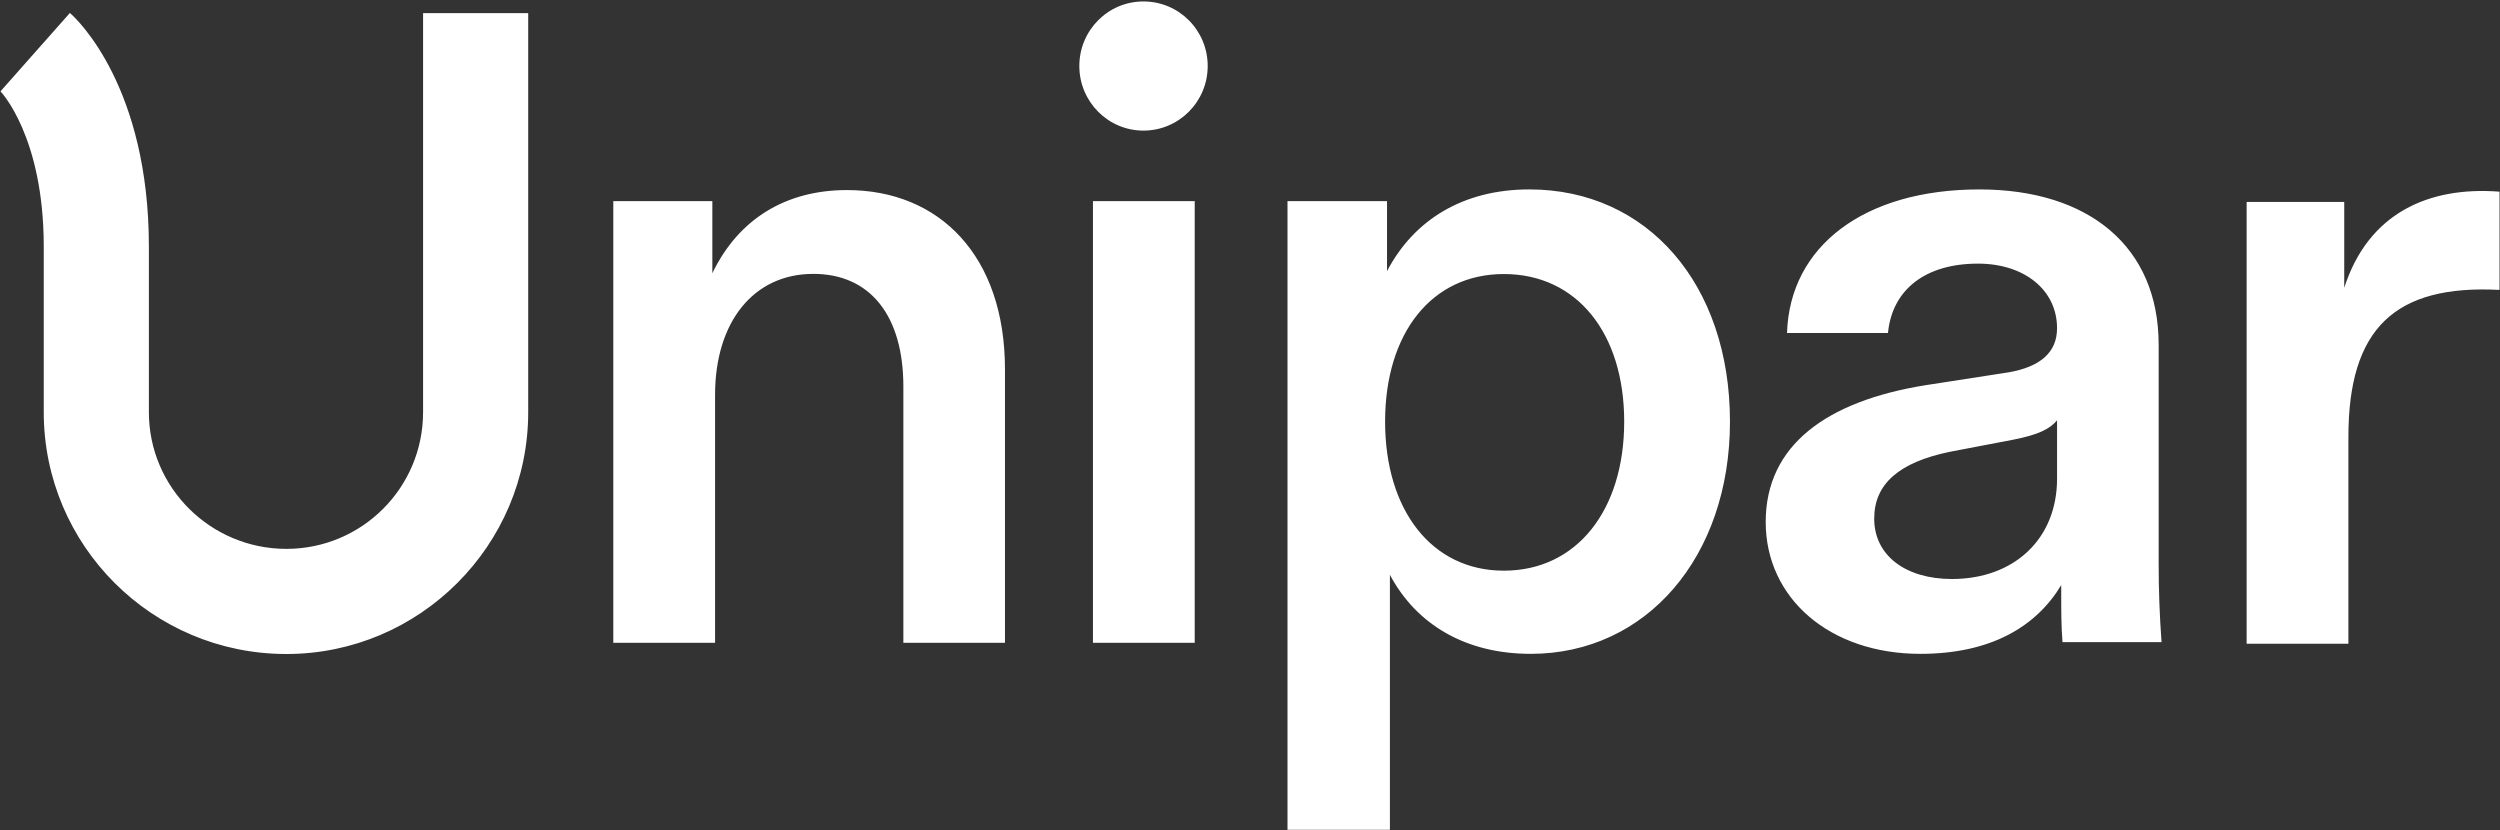 <svg version="1.2" xmlns="http://www.w3.org/2000/svg" viewBox="0 0 1560 518" width="1560" height="518">
	<rect x="0" y="0" width="1560" height="518" fill="#333333" stroke="none"/>
	<title>2021 Sustainability Report-1-pdf-svg</title>
	<defs>
		<clipPath clipPathUnits="userSpaceOnUse" id="cp1">
			<path d="m-6053.9-4369.34h9089.86v5144.27h-9089.86z"/>
		</clipPath>
	</defs>
	<style>
		.s0 { fill: #ffffff } 
	</style>
	<g id="Clip-Path: Page 1" clip-path="url(#cp1)">
		<g id="Page 1">
			<path id="Path 18" fill-rule="evenodd" class="s0" d="m627.1 230.5v170.6h-63.4v-159.9c0-44.1-20.6-70.3-56.2-70.3-37.3 0-61.3 30-61.3 75.5v154.7h-63.5v-275.6h61.8v45c16.3-33.9 45.9-51.9 84-51.9 57.9 0 98.6 41.2 98.6 111.9zm54.9-105h63.5v275.6h-63.5zm397.5 137.6c0 84.5-52.3 144.9-124.3 144.9-40.4 0-71.2-18-87.9-49.3v159.1h-63.9v-392.3h62.1v43.7c16.8-32.1 47.6-51 88.8-51 73.7 0 125.2 59.2 125.2 144.9zm-66 0c0-55.3-29.6-92.1-75.1-92.1-45 0-74.1 36.8-74.1 92.1 0 55.3 29.1 93 74.1 93 45.5 0 75.1-37.7 75.1-93zm333.5 88.8q0 24.4 1.8 48.8h-61.8c-0.8-9.8-0.8-20.1-0.8-30.8v-4.8c-15.5 25.8-43.8 42.9-87.9 42.9-56.6 0-96.5-34.7-96.5-82.3 0-48 38.2-75.4 99.5-85.3l52.3-8.1c19.7-3.5 30-12.5 30-27.5 0-24-20.6-40.3-49.3-40.3-33 0-53.6 16.3-56.2 43.3h-63c1.7-54.4 48.4-89.6 120-89.6 68.2 0 111.9 35.6 111.9 96.9zm-63.4-89.6c-4.7 5.6-12 9-27 12l-40.3 7.7c-30.9 6.5-46.8 19.7-46.8 41.6 0 23.2 19.8 37.7 48.5 37.7 38.6 0 65.6-24.8 65.6-62.6zm179.2-82.7c15-46.7 52.8-63.4 96.9-60v61.3c-65.2-3.4-94.3 24-94.3 91.7v129.1h-63.5v-275.7h60.9zm-1284.1 228.5c-83.7 0-151.4-67.7-151.4-150.9v-103.3c0-69-27-96.9-27-96.9l43.3-48.9c5.1 4.3 49.3 46.8 49.3 145.8v103.3c0 47.2 38.6 85.3 85.8 85.3 47.1 0 85.3-38.1 85.3-85.3v-249h65.6v249c0 83.2-67.8 150.9-150.9 150.9zm534.8-326.6c-22.1 0-40-18.1-40-40.3 0-22.3 17.9-40.3 40-40.3 22.2 0 40.1 18 40.1 40.3 0 22.2-17.9 40.3-40.1 40.3z"/>
		</g>
	</g>
</svg>